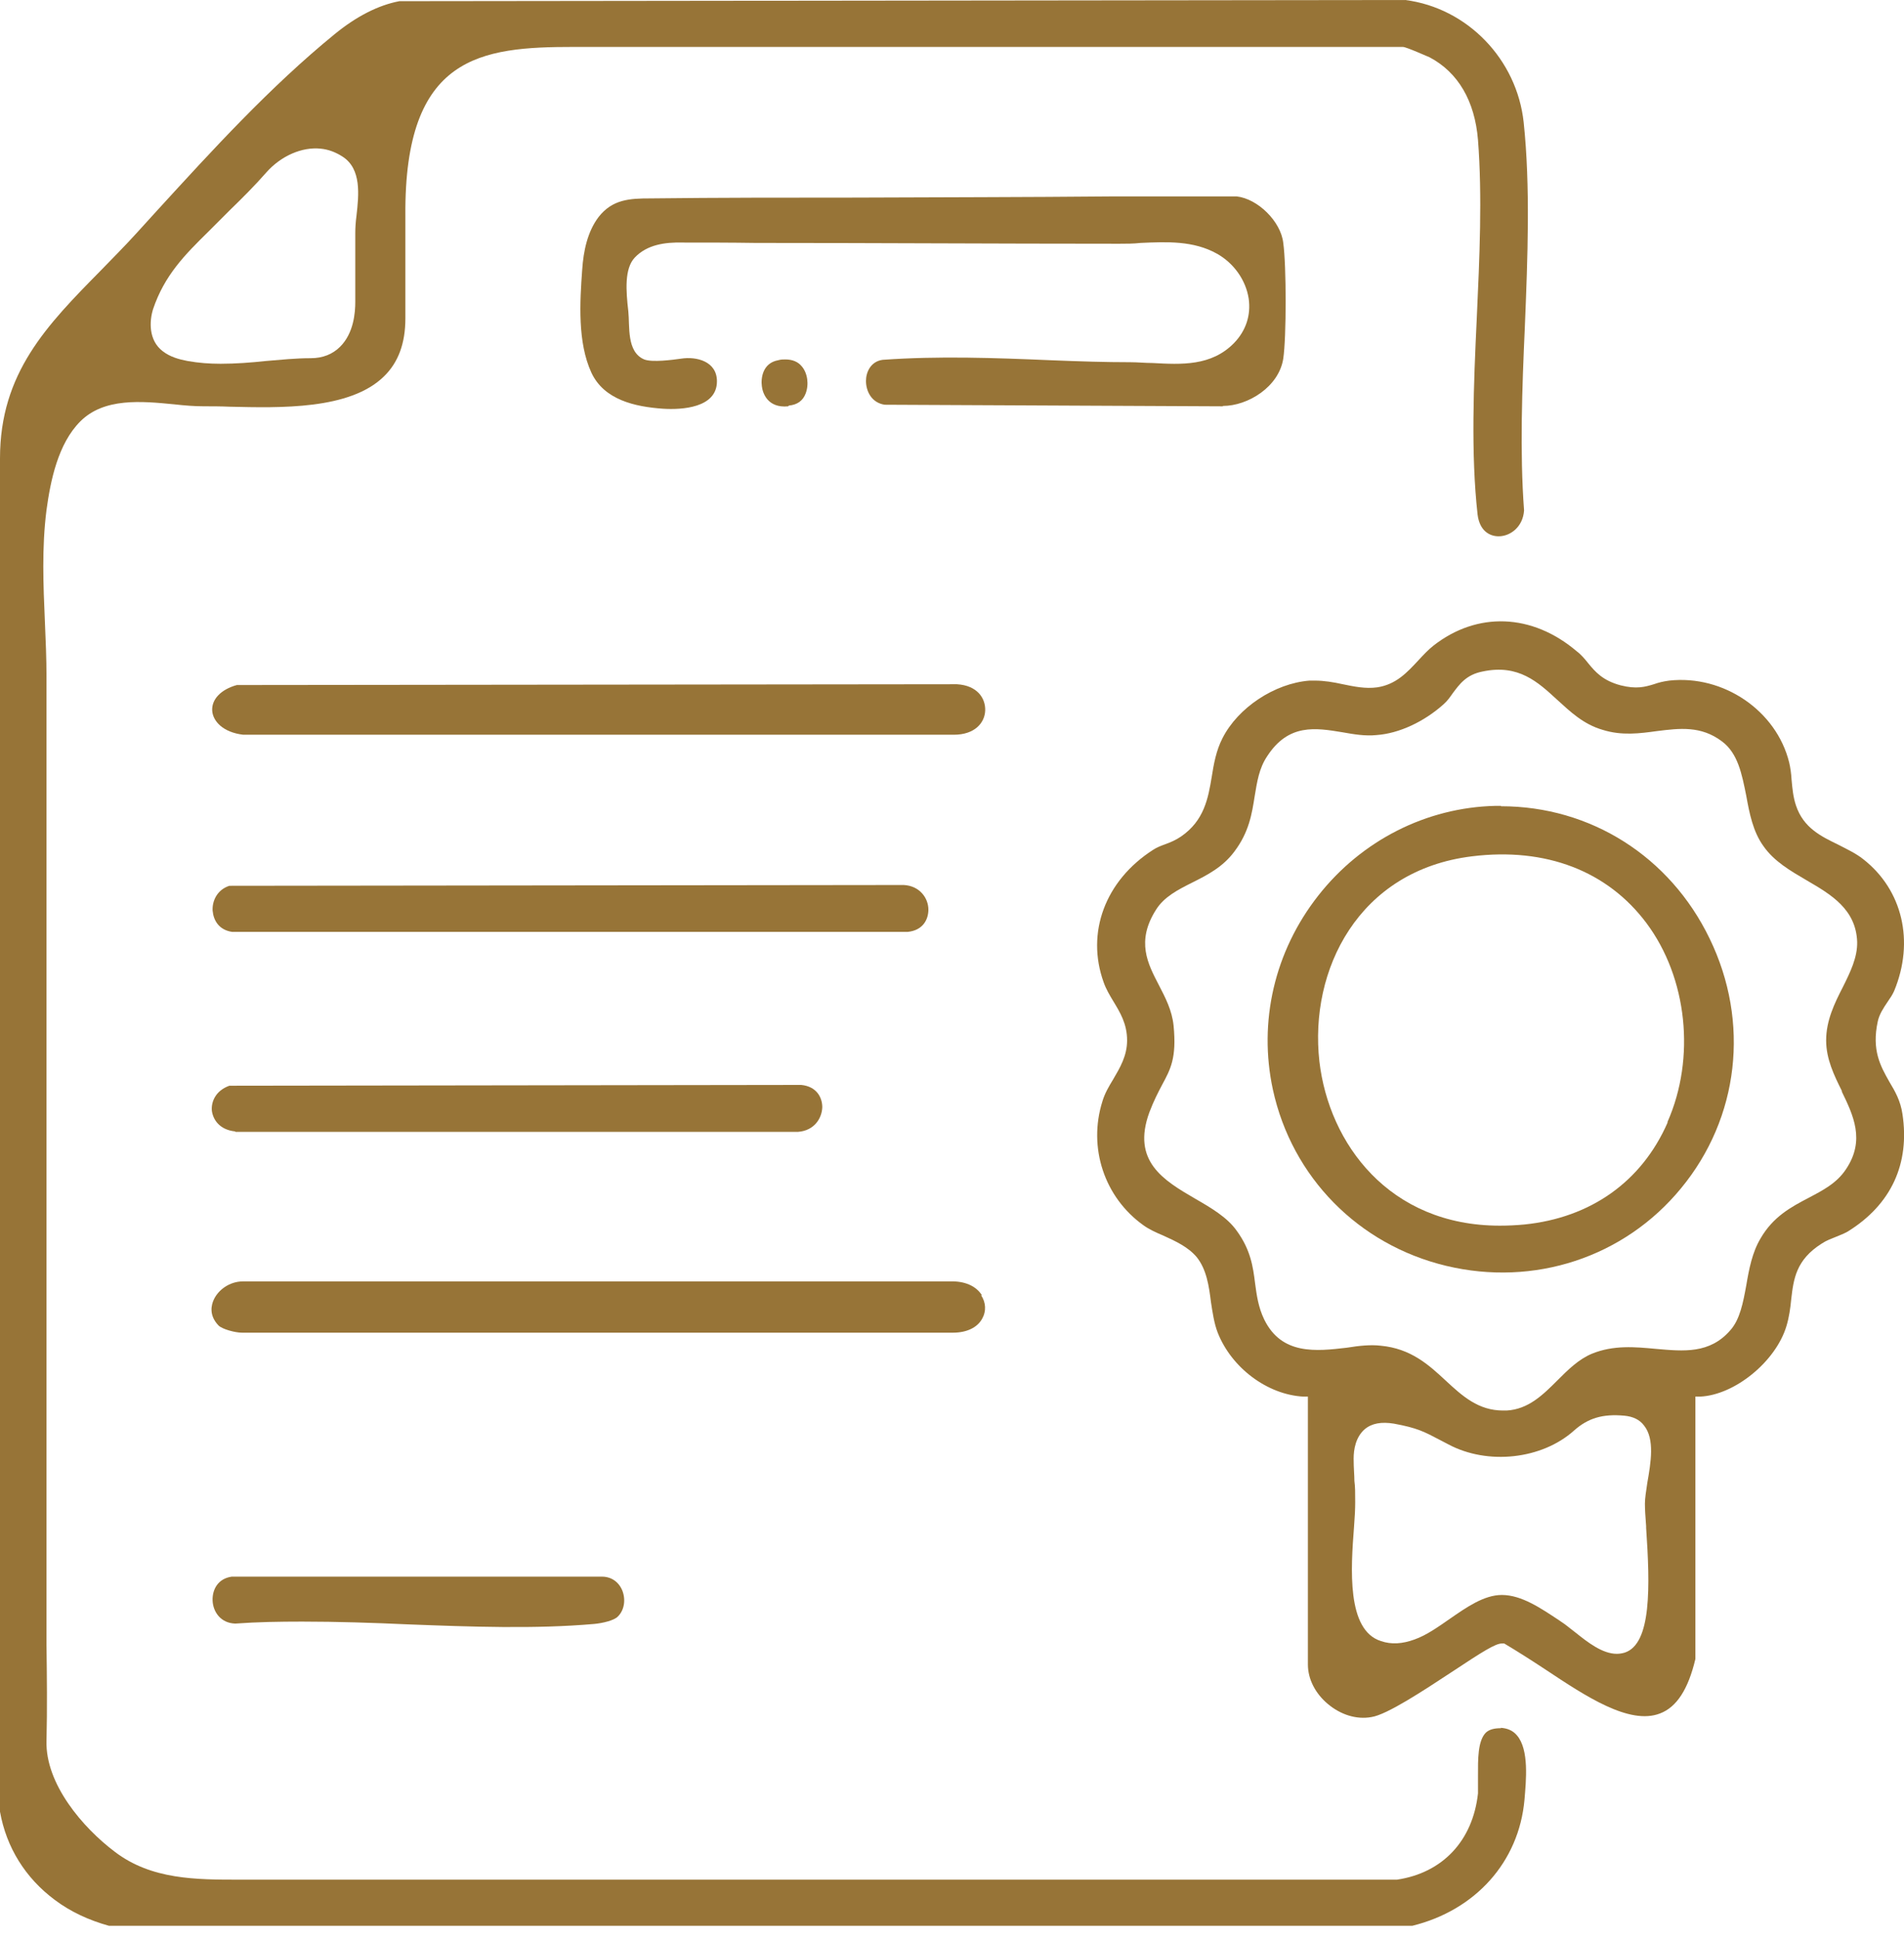 <svg width="55" height="56" viewBox="0 0 55 56" fill="none" xmlns="http://www.w3.org/2000/svg">
<g clip-path="url(#clip0_3885_710)">
<path d="M43.359 49.903C43.164 49.903 43.026 49.937 42.923 50.029C42.682 50.27 42.694 50.821 42.694 51.269C42.694 51.464 42.694 51.636 42.694 51.786C42.544 53.152 41.672 54.082 40.352 54.277H6.957C6.957 54.277 6.934 54.277 6.922 54.277C5.66 54.277 4.374 54.277 3.318 53.473C2.388 52.773 1.309 51.51 1.343 50.27C1.366 49.34 1.355 48.399 1.343 47.492C1.343 47.022 1.343 46.551 1.343 46.092V19.55C1.343 19.022 1.32 18.471 1.297 17.954C1.251 16.898 1.205 15.808 1.343 14.729C1.458 13.879 1.676 12.812 2.319 12.169C3.008 11.48 4.087 11.583 5.028 11.675C5.338 11.71 5.625 11.732 5.889 11.732C6.119 11.732 6.36 11.732 6.635 11.744C8.093 11.778 10.102 11.836 11.089 10.871C11.503 10.47 11.71 9.919 11.71 9.195V6.222C11.675 1.596 13.891 1.355 16.577 1.355H40.524C40.627 1.355 41.282 1.653 41.293 1.653C42.12 2.089 42.602 2.916 42.694 4.041C42.82 5.66 42.739 7.45 42.659 9.184C42.567 11.113 42.487 13.11 42.682 14.855C42.739 15.326 43.026 15.486 43.291 15.486C43.623 15.486 43.991 15.222 44.025 14.74C43.899 13.053 43.968 11.204 44.048 9.425C44.129 7.439 44.209 5.384 44.014 3.536C43.819 1.71 42.384 0.23 40.593 0L11.537 0.034C10.929 0.149 10.297 0.471 9.666 0.987C7.795 2.514 6.13 4.339 4.523 6.096L3.949 6.727C3.605 7.106 3.249 7.462 2.916 7.806C1.355 9.391 0 10.768 0 13.236C0 14.178 0 15.107 0 16.037V17.438V52.314C0.184 53.347 0.735 54.231 1.584 54.862C2.043 55.207 2.571 55.448 3.145 55.608H40.799C42.613 55.161 43.876 53.772 44.037 51.969C44.083 51.418 44.175 50.523 43.819 50.11C43.704 49.972 43.543 49.903 43.348 49.892L43.359 49.903ZM4.42 8.931C4.753 7.944 5.338 7.359 6.027 6.681L6.635 6.073C6.991 5.728 7.359 5.361 7.691 4.982C8.116 4.5 8.725 4.236 9.264 4.293C9.494 4.316 9.7 4.397 9.896 4.523C10.447 4.879 10.366 5.625 10.297 6.234C10.274 6.406 10.263 6.578 10.263 6.716V7.382C10.263 7.829 10.263 8.277 10.263 8.713C10.263 9.035 10.217 9.62 9.827 10.01C9.609 10.229 9.322 10.343 8.977 10.343C8.541 10.343 8.105 10.389 7.68 10.424C7.255 10.47 6.808 10.504 6.371 10.504C6.05 10.504 5.74 10.481 5.418 10.424C5.177 10.378 4.913 10.309 4.695 10.137C4.293 9.827 4.305 9.276 4.431 8.897L4.42 8.931Z" fill="#977437"/>
<path d="M54.576 31.236C54.324 30.788 54.06 30.329 54.243 29.491C54.289 29.284 54.404 29.112 54.519 28.94C54.599 28.825 54.668 28.722 54.714 28.618C55.311 27.183 54.955 25.691 53.819 24.807C53.601 24.635 53.348 24.52 53.107 24.394C52.613 24.153 52.097 23.912 51.879 23.257C51.798 23.016 51.775 22.764 51.752 22.511C51.741 22.327 51.718 22.167 51.683 22.017C51.316 20.525 49.789 19.48 48.217 19.653C48.044 19.676 47.907 19.71 47.78 19.756C47.516 19.836 47.275 19.905 46.816 19.79C46.299 19.653 46.081 19.4 45.875 19.148C45.783 19.033 45.679 18.906 45.542 18.803C44.256 17.712 42.672 17.655 41.409 18.642C41.248 18.769 41.111 18.918 40.973 19.067C40.651 19.412 40.33 19.767 39.779 19.848C39.446 19.894 39.113 19.825 38.78 19.756C38.516 19.698 38.252 19.653 37.977 19.653C37.931 19.653 37.873 19.653 37.827 19.653C36.817 19.733 35.761 20.433 35.313 21.317C35.13 21.673 35.061 22.063 35.003 22.431C34.9 23.051 34.785 23.694 34.119 24.153C33.97 24.256 33.809 24.325 33.649 24.382C33.522 24.428 33.407 24.474 33.304 24.543C31.927 25.427 31.364 26.931 31.881 28.366C31.95 28.561 32.053 28.733 32.156 28.905C32.351 29.227 32.558 29.56 32.558 30.042C32.558 30.49 32.351 30.834 32.156 31.167C32.03 31.374 31.915 31.569 31.846 31.798C31.422 33.142 31.904 34.576 33.029 35.38C33.189 35.495 33.385 35.587 33.603 35.678C33.959 35.839 34.326 36.011 34.567 36.298C34.854 36.654 34.923 37.136 34.98 37.596C35.026 37.894 35.072 38.215 35.175 38.48C35.577 39.501 36.61 40.27 37.644 40.328H37.781V48.065C37.781 48.49 37.999 48.903 38.355 49.202C38.723 49.512 39.182 49.661 39.618 49.581C40.066 49.512 41.111 48.823 41.949 48.272C42.833 47.686 43.2 47.457 43.383 47.457H43.452C43.82 47.675 44.233 47.939 44.669 48.226C45.794 48.972 47.069 49.822 47.953 49.477C48.435 49.294 48.767 48.777 48.974 47.904V40.328H49.112C50.111 40.282 51.293 39.318 51.603 38.296C51.683 38.032 51.718 37.768 51.741 37.527C51.81 36.93 51.879 36.379 52.625 35.908C52.763 35.816 52.9 35.77 53.038 35.713C53.153 35.667 53.268 35.621 53.371 35.564C54.634 34.783 55.173 33.601 54.955 32.166C54.898 31.787 54.749 31.523 54.576 31.236ZM47.551 44.116C47.666 45.804 47.711 47.468 46.931 47.721C46.85 47.744 46.782 47.755 46.701 47.755C46.288 47.755 45.863 47.422 45.519 47.147C45.404 47.055 45.301 46.975 45.209 46.906L45.025 46.779C44.52 46.447 43.958 46.056 43.383 46.056C42.867 46.056 42.362 46.412 41.88 46.745C41.547 46.975 41.214 47.216 40.858 47.342C40.514 47.468 40.192 47.491 39.894 47.388C38.895 47.078 39.021 45.287 39.113 44.093C39.136 43.806 39.147 43.565 39.147 43.382C39.147 43.094 39.147 42.934 39.124 42.762C39.124 42.589 39.102 42.406 39.102 42.119C39.102 41.855 39.159 41.499 39.423 41.269C39.63 41.097 39.905 41.051 40.261 41.108C40.95 41.235 41.133 41.338 41.616 41.591L41.834 41.705C42.97 42.314 44.543 42.142 45.473 41.304C45.875 40.948 46.299 40.822 46.919 40.879C47.172 40.902 47.367 40.994 47.493 41.166C47.803 41.556 47.688 42.233 47.585 42.819C47.551 43.049 47.516 43.267 47.516 43.416C47.516 43.565 47.528 43.795 47.551 44.07V44.116ZM53.199 31.511C53.532 32.2 53.888 32.923 53.325 33.761C53.061 34.163 52.659 34.37 52.246 34.588C51.741 34.852 51.224 35.127 50.857 35.759C50.616 36.161 50.524 36.643 50.444 37.114C50.352 37.619 50.26 38.101 49.984 38.411C49.388 39.099 48.63 39.019 47.838 38.95C47.229 38.893 46.609 38.836 45.989 39.088C45.599 39.249 45.289 39.559 44.991 39.857C44.577 40.27 44.153 40.695 43.521 40.73C43.487 40.73 43.452 40.73 43.418 40.73C42.706 40.73 42.247 40.316 41.765 39.869C41.271 39.41 40.755 38.939 39.882 38.858C39.595 38.824 39.262 38.858 38.906 38.916C38.022 39.019 37.024 39.134 36.519 38.101C36.346 37.745 36.3 37.389 36.255 37.056C36.197 36.585 36.128 36.092 35.726 35.541C35.451 35.15 34.98 34.875 34.521 34.611C33.614 34.083 32.684 33.532 33.201 32.12C33.327 31.787 33.453 31.546 33.568 31.328C33.809 30.88 33.993 30.558 33.901 29.617C33.855 29.169 33.66 28.802 33.476 28.446C33.155 27.826 32.81 27.183 33.396 26.265C33.626 25.898 34.027 25.691 34.441 25.484C34.877 25.266 35.325 25.037 35.657 24.589C36.082 24.026 36.163 23.498 36.243 22.993C36.312 22.58 36.369 22.19 36.599 21.845C37.219 20.881 38.011 21.019 38.78 21.145C39.102 21.202 39.434 21.26 39.767 21.225C40.41 21.179 41.133 20.846 41.707 20.33C41.811 20.238 41.891 20.123 41.971 20.009C42.155 19.767 42.35 19.48 42.833 19.389C43.866 19.171 44.428 19.698 44.979 20.204C45.358 20.548 45.737 20.915 46.299 21.076C46.85 21.248 47.367 21.179 47.861 21.111C48.515 21.03 49.135 20.95 49.743 21.409C50.203 21.753 50.317 22.35 50.444 22.982C50.535 23.487 50.639 24.015 50.937 24.428C51.247 24.876 51.729 25.151 52.2 25.427C52.889 25.829 53.612 26.253 53.647 27.195C53.658 27.643 53.451 28.067 53.233 28.504C52.992 28.974 52.751 29.468 52.751 30.042C52.751 30.581 52.981 31.052 53.21 31.511H53.199Z" fill="#977437"/>
<path d="M35.324 11.722C36.047 11.722 36.943 11.171 37.069 10.356C37.161 9.747 37.161 7.669 37.069 7.015C37 6.395 36.334 5.741 35.726 5.672H32.087C29.618 5.695 27.162 5.695 24.694 5.706C22.73 5.706 20.756 5.706 18.793 5.729C18.196 5.729 17.691 5.752 17.289 6.269C16.968 6.694 16.853 7.256 16.818 7.784C16.749 8.726 16.681 9.885 17.082 10.758C17.45 11.55 18.345 11.745 19.149 11.802C19.7 11.837 20.71 11.779 20.71 11.01C20.71 10.436 20.125 10.287 19.677 10.356C19.436 10.39 18.839 10.47 18.609 10.379C18.093 10.161 18.196 9.414 18.15 8.99C18.081 8.393 18.035 7.761 18.334 7.44C18.689 7.061 19.218 6.992 19.711 7.004C20.412 7.004 21.123 7.004 21.823 7.015C25.302 7.015 28.78 7.038 32.259 7.038H32.339C32.534 7.038 32.741 7.038 32.947 7.015C33.705 6.981 34.474 6.946 35.152 7.325C35.645 7.6 35.99 8.094 36.07 8.622C36.139 9.104 35.99 9.552 35.645 9.908C34.991 10.574 34.13 10.528 33.292 10.482C33.074 10.482 32.867 10.459 32.649 10.459C31.914 10.459 31.203 10.436 30.353 10.402C28.723 10.333 27.116 10.275 25.497 10.39C25.153 10.436 25.015 10.746 25.015 10.998C25.015 11.297 25.176 11.63 25.555 11.687C25.555 11.687 35.312 11.733 35.324 11.733V11.722Z" fill="#977437"/>
<path d="M28.365 37.403C28.193 37.127 27.86 36.989 27.447 37.001H7.116C7.116 37.001 7.059 37.001 7.024 37.001C6.623 37.001 6.301 37.253 6.175 37.529C6.106 37.678 6.026 37.977 6.313 38.275C6.416 38.378 6.783 38.482 6.99 38.482H27.527C27.929 38.482 28.239 38.332 28.377 38.068C28.492 37.862 28.48 37.609 28.342 37.403H28.365Z" fill="#977437"/>
<path d="M6.13 20.527C6.153 20.825 6.44 21.147 7.026 21.216H27.552C28.16 21.216 28.447 20.871 28.459 20.515C28.47 20.16 28.229 19.792 27.643 19.758L6.842 19.781C6.383 19.907 6.107 20.194 6.13 20.527Z" fill="#977437"/>
<path d="M6.143 26.301C6.166 26.565 6.315 26.852 6.705 26.909H26.221C26.669 26.863 26.818 26.542 26.818 26.266C26.818 25.933 26.566 25.578 26.106 25.555L6.625 25.578C6.269 25.692 6.12 26.025 6.143 26.312V26.301Z" fill="#977437"/>
<path d="M6.797 32.683H23.053C23.523 32.648 23.742 32.292 23.753 31.971C23.753 31.707 23.604 31.374 23.145 31.328L6.625 31.351C6.212 31.5 6.097 31.833 6.12 32.074C6.154 32.327 6.338 32.625 6.797 32.671V32.683Z" fill="#977437"/>
<path d="M17.392 45.527H6.692C6.29 45.585 6.13 45.906 6.141 46.216C6.153 46.538 6.371 46.87 6.796 46.882C7.427 46.836 8.07 46.825 8.724 46.825C9.734 46.825 10.779 46.859 11.789 46.905C13.592 46.974 15.451 47.043 17.162 46.893C17.414 46.87 17.747 46.79 17.851 46.675C18.034 46.492 18.08 46.193 17.977 45.929C17.874 45.677 17.655 45.527 17.392 45.527Z" fill="#977437"/>
<path d="M43.359 23.27C43.359 23.27 43.256 23.27 43.198 23.27C41.201 23.316 39.33 24.268 38.078 25.864C36.816 27.471 36.345 29.503 36.77 31.466C37.321 33.992 39.238 35.943 41.775 36.552C44.312 37.16 46.918 36.311 48.559 34.313C50.236 32.281 50.557 29.515 49.386 27.104C48.238 24.727 45.942 23.281 43.359 23.281V23.27ZM48.169 32.419C47.423 34.118 45.954 35.163 44.036 35.358C43.795 35.381 43.554 35.392 43.325 35.392C40.122 35.392 38.388 33.016 38.113 30.651C37.814 28.011 39.238 25.129 42.521 24.727C44.656 24.463 46.436 25.152 47.561 26.656C48.743 28.24 48.984 30.548 48.169 32.396V32.419Z" fill="#977437"/>
<path d="M22.789 11.711C23.03 11.688 23.191 11.573 23.271 11.366C23.374 11.102 23.328 10.769 23.156 10.574C23.053 10.448 22.892 10.379 22.686 10.379C22.617 10.379 22.559 10.379 22.479 10.402C22.031 10.482 21.974 10.918 22.008 11.159C22.031 11.343 22.169 11.791 22.766 11.733L22.789 11.711Z" fill="#977437"/>
</g>
<defs>
<clipPath id="clip0_3885_710">
<rect width="55" height="55.62" fill="white"/>
</clipPath>
</defs>
</svg>
